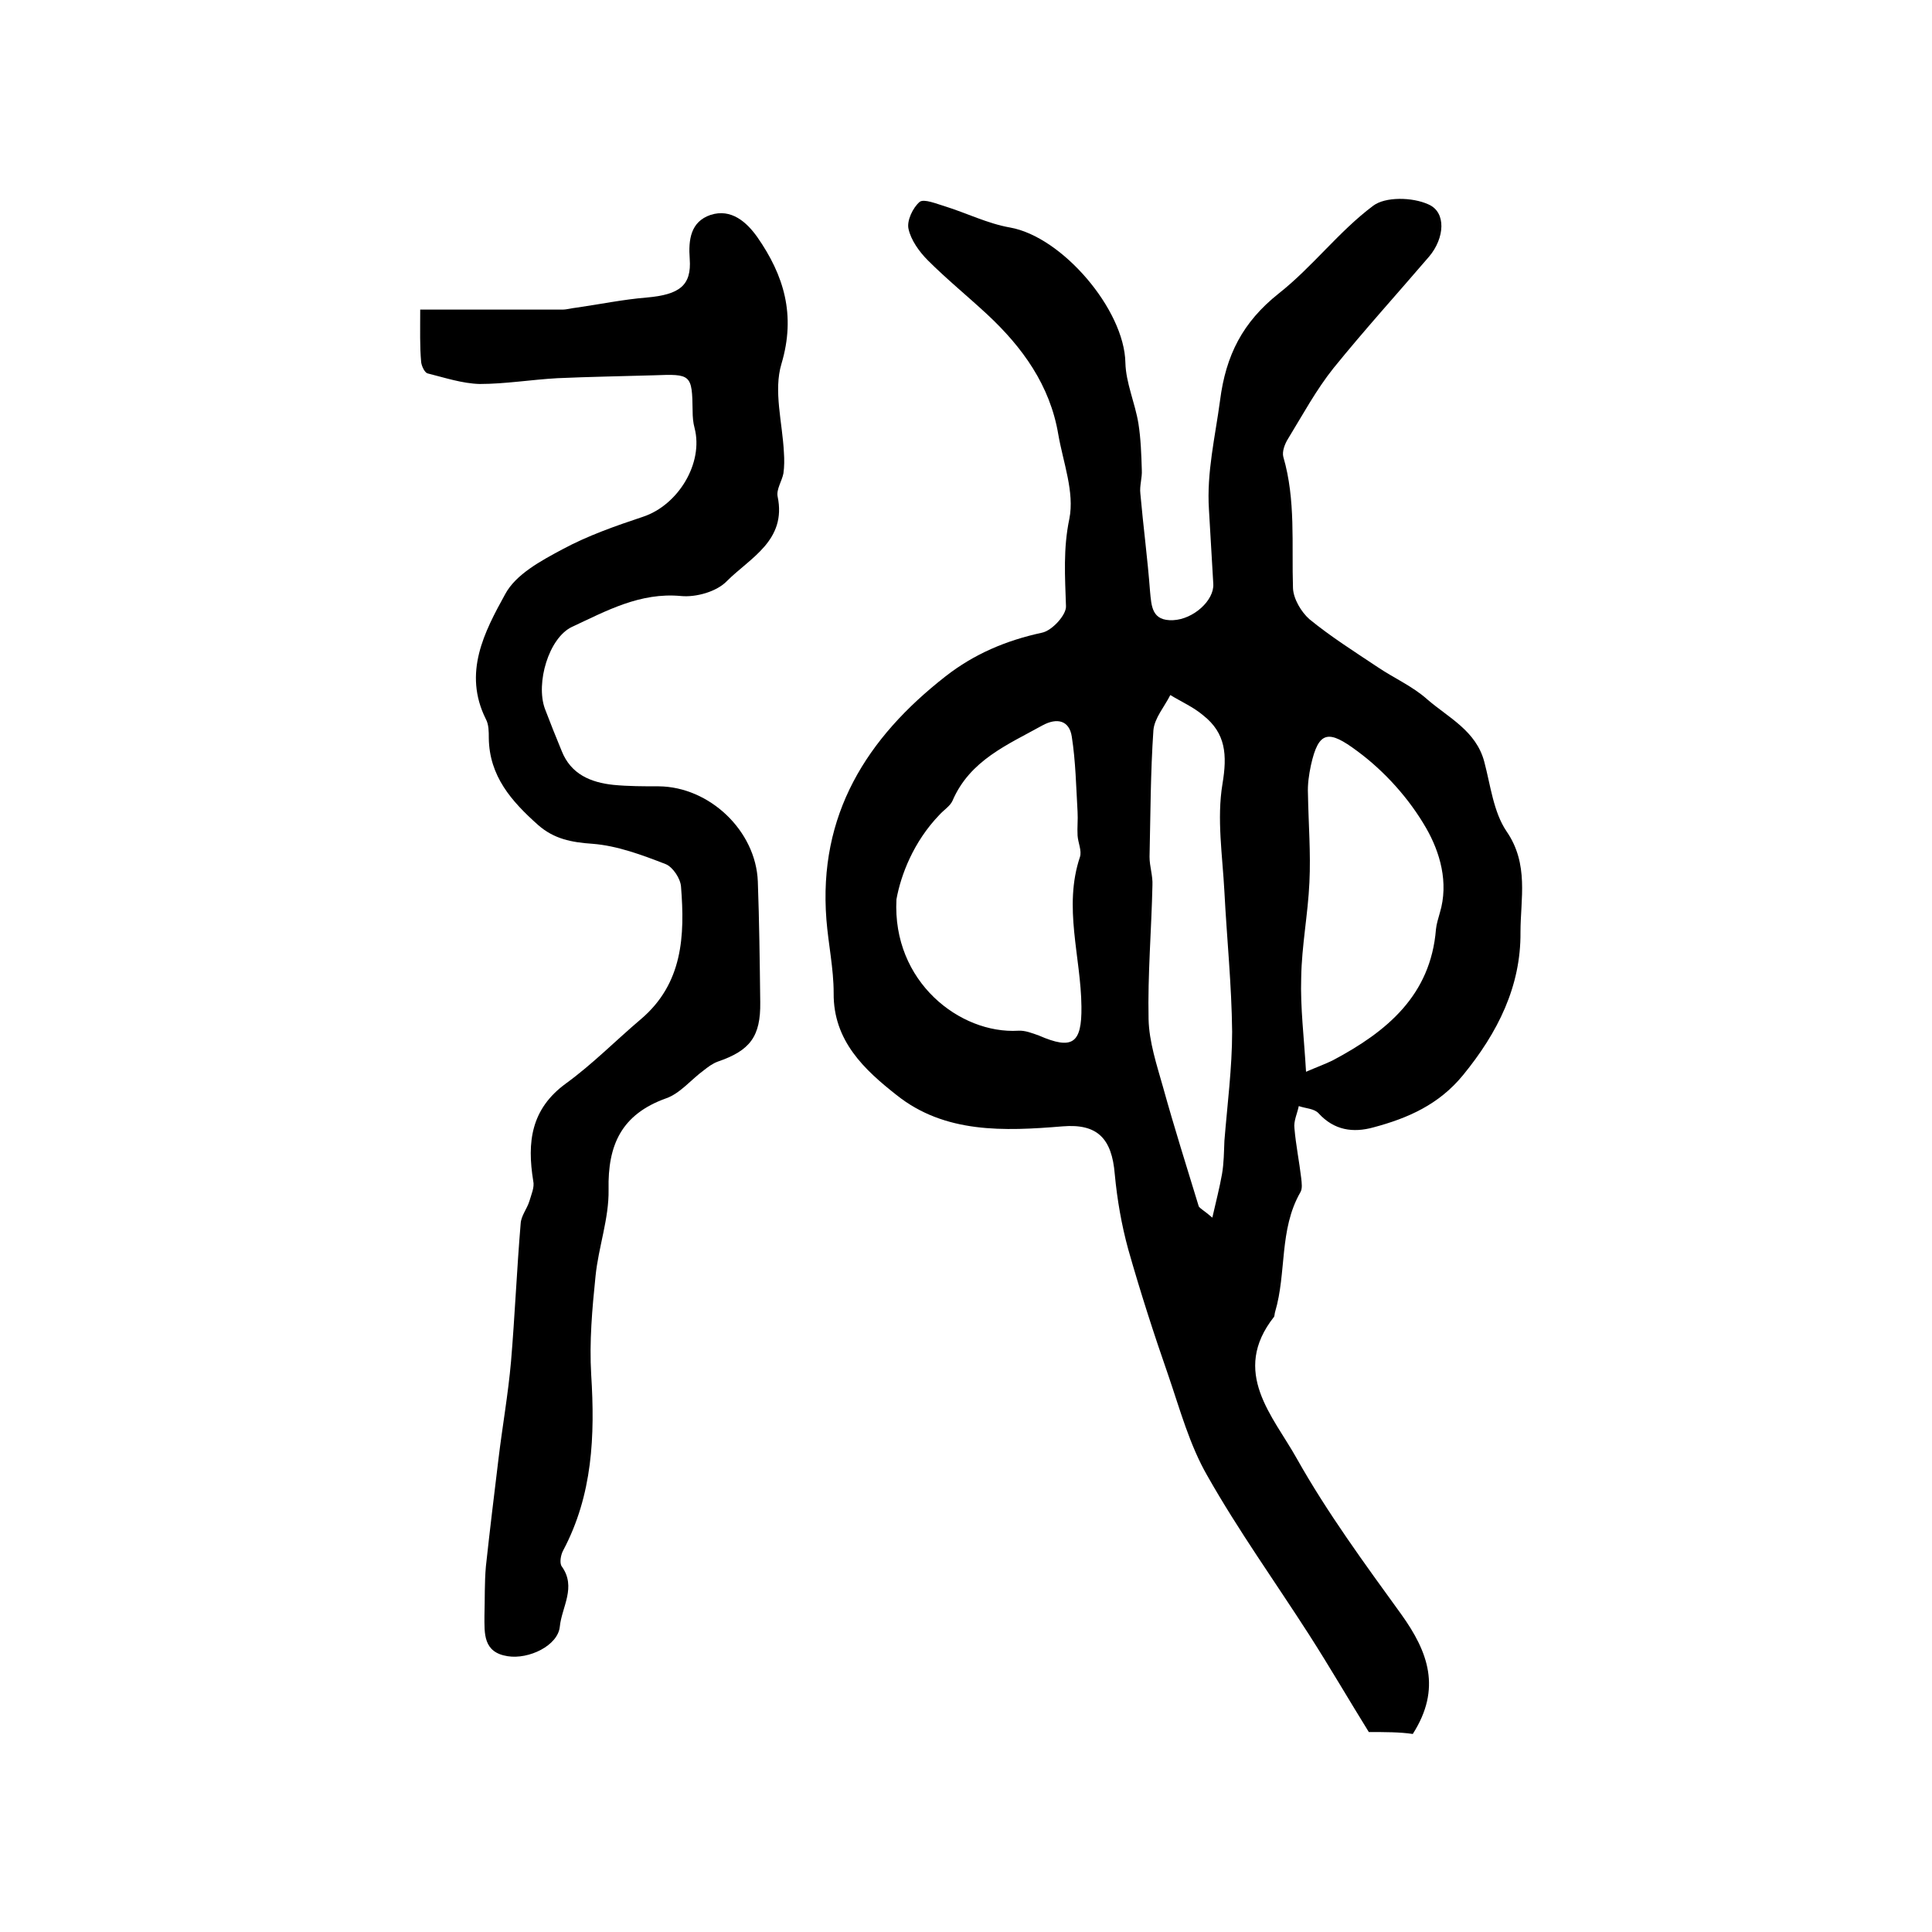 <?xml version="1.0" encoding="utf-8"?>
<!-- Generator: Adobe Illustrator 22.0.0, SVG Export Plug-In . SVG Version: 6.00 Build 0)  -->
<svg version="1.1" id="图层_1" xmlns="http://www.w3.org/2000/svg" xmlns:xlink="http://www.w3.org/1999/xlink" x="0px" y="0px"
	 viewBox="0 0 400 400" style="enable-background:new 0 0 400 400;" xml:space="preserve">
<style type="text/css">
	.st0{fill:#FFFFFF;}
</style>
<g>
	
	<path d="M283.4,358.6c-4.1-6.6-8.1-13.5-12.4-20.2c-7-10.9-14.6-21.5-21-32.8c-3.7-6.4-5.7-13.8-8.1-20.8c-3-8.6-5.8-17.3-8.3-26.1
		c-1.4-5.1-2.3-10.3-2.8-15.6c-0.6-7.4-3.6-10.5-10.8-9.9c-12.1,1-24.4,1.5-34.4-6.5c-6.6-5.2-13.1-11.2-13-21.1
		c0-5.1-1.1-10.1-1.5-15.2c-1.7-21.7,8.3-37.6,24.7-50.4c5.9-4.6,12.5-7.4,19.9-9c2.1-0.4,5.1-3.7,5-5.5c-0.2-6.1-0.6-11.9,0.7-18.1
		c1.1-5.5-1.3-11.7-2.3-17.5c-1.7-10.1-7.4-18-14.7-24.8c-4.1-3.8-8.4-7.3-12.3-11.2c-1.8-1.8-3.5-4.2-4-6.5
		c-0.4-1.7,0.9-4.4,2.3-5.6c0.9-0.7,3.5,0.4,5.2,0.9c4.5,1.4,8.9,3.6,13.5,4.4c10.8,1.9,23.7,17,23.9,28c0.1,4.2,2,8.3,2.7,12.6
		c0.5,3.2,0.6,6.4,0.7,9.6c0.1,1.6-0.5,3.3-0.3,4.9c0.6,6.8,1.5,13.5,2,20.2c0.3,3.2,0.4,6.2,4.8,6c4.2-0.2,8.5-4.1,8.3-7.5
		c-0.3-5.1-0.6-10.3-0.9-15.4c-0.5-7.7,1.3-15.1,2.3-22.6c1.2-9.4,4.7-16.2,12.1-22.1c7-5.5,12.5-12.9,19.6-18.2
		c2.5-1.9,8.1-1.8,11.4-0.3c3.8,1.6,3.4,7,0.2,10.8c-6.6,7.7-13.4,15.2-19.8,23.1c-3.6,4.5-6.4,9.7-9.4,14.6c-0.7,1.1-1.3,2.7-1,3.8
		c2.6,8.9,1.7,18.1,2,27.2c0.1,2.2,1.7,4.9,3.4,6.4c4.4,3.6,9.3,6.7,14.1,9.9c3.4,2.3,7.3,4,10.3,6.7c4.4,3.8,10.1,6.5,11.8,12.9
		c1.3,4.9,1.9,10.4,4.6,14.4c4.7,6.8,2.9,14,2.9,20.9c0.1,11.2-4.7,20.8-11.9,29.6c-5,6.1-11.4,8.9-18.5,10.8
		c-4.3,1.2-8.2,0.6-11.4-2.9c-0.9-1-2.7-1-4.1-1.5c-0.3,1.5-1.1,3.1-0.9,4.6c0.3,3.5,1,6.9,1.4,10.3c0.1,1,0.3,2.2-0.2,3
		c-4.4,7.7-2.8,16.6-5.2,24.7c-0.1,0.3-0.1,0.7-0.2,1c-9.1,11.5-0.2,20.6,4.7,29.4c6.3,11.2,14,21.7,21.6,32.2
		c5.6,7.8,8.4,15.4,2.4,24.8C289.9,358.6,286.7,358.6,283.4,358.6z M185.6,186.2c-0.9,17.1,13.2,27.9,25.2,27.2
		c1.4-0.1,2.9,0.5,4.3,1c6.9,3,8.9,1.7,8.8-6c-0.1-10.3-3.8-20.6-0.3-31c0.4-1.3-0.4-2.9-0.5-4.4c-0.1-1.6,0.1-3.3,0-4.9
		c-0.3-5.2-0.4-10.5-1.2-15.6c-0.5-3.3-3-4-6.1-2.3c-7.2,4-15,7.2-18.6,15.6c-0.5,1.1-1.8,1.9-2.7,2.9
		C189.1,174.3,186.5,181.2,185.6,186.2z M251,252.1c0.8-3.5,1.5-6.2,2-9c0.4-2.3,0.4-4.6,0.5-6.9c0.6-7.5,1.6-15.1,1.6-22.6
		c-0.1-9.7-1.1-19.3-1.6-29c-0.4-7.5-1.6-15.1-0.4-22.3c1-6,0.7-10.5-4-14.2c-2-1.7-4.5-2.8-6.8-4.2c-1.2,2.4-3.3,4.8-3.5,7.3
		c-0.6,8.7-0.6,17.5-0.8,26.2c0,2,0.7,3.9,0.6,5.9c-0.2,9.2-1,18.5-0.8,27.7c0.1,4.7,1.7,9.5,3,14.1c2.3,8.3,4.9,16.5,7.4,24.7
		C248.7,250.4,249.4,250.7,251,252.1z M270.4,221.9c2.3-1,4-1.6,5.6-2.4c11.1-5.9,20.2-13.4,21.3-27.1c0.1-1.1,0.5-2.3,0.8-3.4
		c1.9-6.3,0-12.6-2.8-17.5c-3.5-6.1-8.6-11.8-14.3-16c-5.9-4.4-8-4.3-9.6,3c-0.4,1.9-0.7,3.9-0.6,5.9c0.1,6.1,0.6,12.2,0.3,18.3
		c-0.3,6.6-1.6,13.1-1.7,19.7C269.2,208.6,270,214.9,270.4,221.9z"/>
	<path d="M87,64.1c10.1,0,19.7,0,29.4,0c1,0,1.9-0.3,2.9-0.4c4.9-0.7,9.7-1.7,14.6-2.1c6.8-0.6,9.3-2.5,8.9-8
		c-0.3-4,0.2-7.7,4.3-9.1c4.3-1.4,7.5,1.5,9.7,4.6c5.5,7.9,8,16.1,5,26.2c-1.7,5.6,0.2,12.2,0.5,18.4c0.1,1.4,0.1,2.9-0.1,4.3
		c-0.3,1.6-1.5,3.3-1.2,4.8c1.9,9.1-5.7,12.7-10.5,17.5c-2.1,2.2-6.4,3.4-9.5,3.1c-8.5-0.8-15.5,3.1-22.6,6.4
		c-4.8,2.3-7.5,11.6-5.6,16.9c1.1,2.9,2.3,5.9,3.5,8.8c1.9,4.8,6,6.5,10.7,7c3.1,0.3,6.3,0.3,9.4,0.3c10.5,0.1,20.1,9.2,20.5,19.7
		c0.3,8.3,0.4,16.6,0.5,25c0.1,7.1-2.1,10-8.8,12.3c-1.1,0.4-2,1.1-2.9,1.8c-2.6,1.9-4.9,4.8-7.8,5.8c-9.2,3.3-12.1,9.6-11.9,18.9
		c0.1,6-2.1,11.9-2.7,17.9c-0.7,6.8-1.3,13.6-0.9,20.4c0.8,12.7,0.3,24.9-5.8,36.4c-0.5,0.9-0.8,2.6-0.3,3.3c3.1,4.3,0,8.4-0.4,12.5
		c-0.4,3.9-6.4,6.8-10.8,6.1c-5.1-0.8-4.8-4.7-4.8-8.4c0.1-3.4,0-6.9,0.3-10.2c0.8-7.4,1.7-14.8,2.6-22.2c0.8-6.7,2-13.4,2.6-20.2
		c0.8-9.5,1.2-19.1,2-28.6c0.1-1.6,1.3-3,1.8-4.6c0.4-1.4,1.1-2.9,0.8-4.2c-1.3-8-0.5-14.9,6.8-20.2c5.5-4,10.3-8.9,15.5-13.3
		c8.7-7.4,9.1-17.3,8.3-27.4c-0.1-1.7-1.7-4.1-3.2-4.7c-4.9-1.9-10-3.8-15.1-4.2c-4.4-0.3-8-1-11.3-3.9c-5.5-4.9-10.1-10.1-10.2-18
		c0-1.3,0-2.8-0.6-3.9c-4.8-9.6-0.3-18.1,4-25.9c2.2-4.1,7.4-6.9,11.9-9.3c5.2-2.8,10.9-4.8,16.6-6.7c7.3-2.4,12.6-11.1,10.7-18.4
		c-0.3-1.1-0.4-2.3-0.4-3.5c-0.1-7.6-0.3-7.7-8-7.4c-6.7,0.2-13.3,0.3-20,0.6c-5.4,0.3-10.8,1.2-16.1,1.2c-3.6-0.1-7.2-1.3-10.8-2.2
		c-0.6-0.2-1.2-1.5-1.3-2.3C86.9,71.7,87,68.5,87,64.1z"/>
	
	
	
</g>
</svg>
